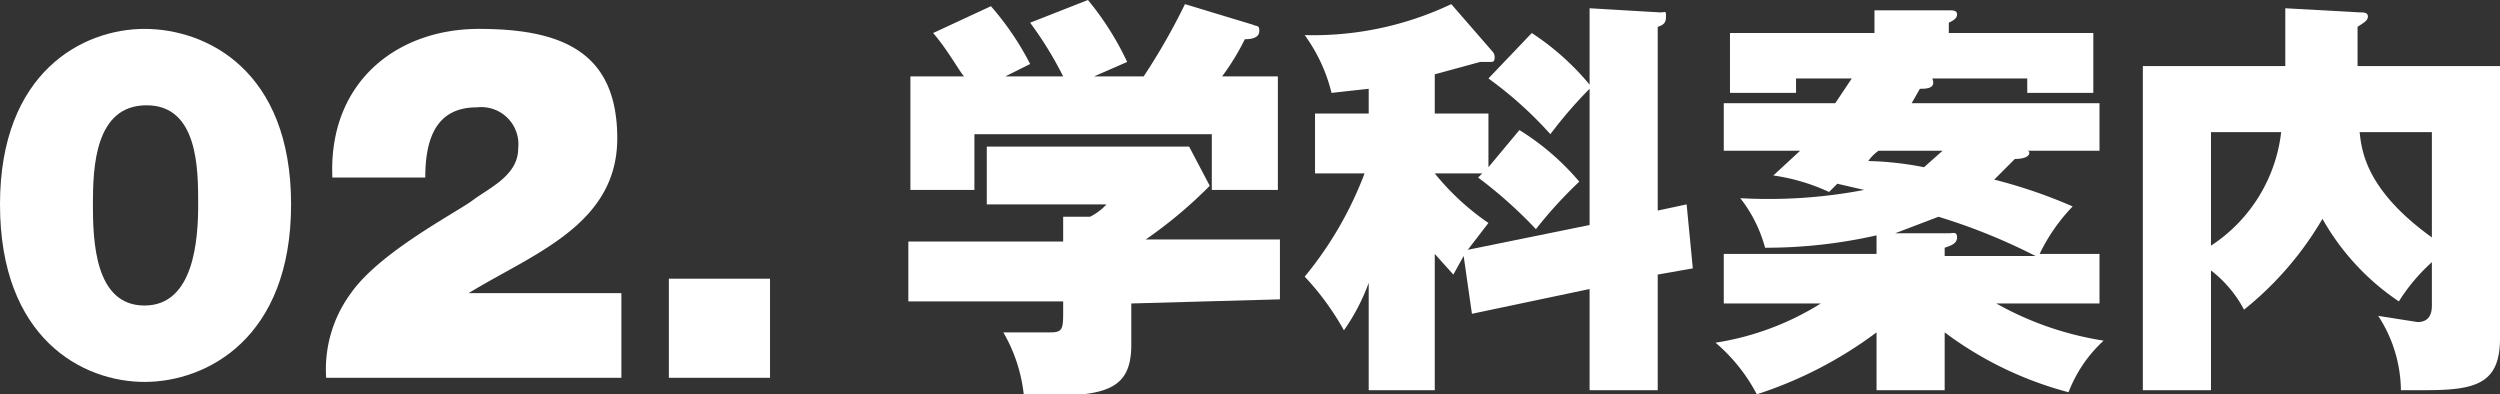 <svg id="footer_ttl_02_pc" xmlns="http://www.w3.org/2000/svg" viewBox="0 0 121.1 19.1"><rect x="0" y="0" width="121.1" height="19.1" fill="#333333" stroke="none"/><defs><style>.cls-1{fill:#fff;}</style></defs><title>footer_ttl_02_pc</title><path class="cls-1" d="M62,14.5V11.6H55.5A21.8,21.8,0,0,0,58.6,9l-1-1.9H47.8V9.9h5.8a2.8,2.8,0,0,1-.8.6H51.5v1.2H44v2.9h7.5v.4c0,.9,0,1.1-.6,1.1H48.6a7.6,7.6,0,0,1,1,3.1c3.7,0,5.2-.1,5.2-2.5v-2ZM48.7,3.7l1.2-.6A13.8,13.8,0,0,0,48,.3L45.2,1.6c.7.8,1.3,1.9,1.5,2.1H44.1V9.2h3.1V6.5H58.7V9.2h3.2V3.7H59.2a11.8,11.8,0,0,0,1.1-1.8c.4,0,.7-.1.7-.4s-.1-.2-.3-.3L57.4.2a30.7,30.7,0,0,1-2,3.5H53L54.6,3a14.1,14.1,0,0,0-1.9-3L49.9,1.1a17.9,17.9,0,0,1,1.6,2.6Z"/><path class="cls-1" d="M72.1,8.1V5.5H69.5V3.6L71.7,3h.5c.1,0,.2,0,.2-.2a.4.4,0,0,0-.1-.3L70.3.2a15.6,15.6,0,0,1-7.1,1.5,8,8,0,0,1,1.3,2.8l1.8-.2V5.5H63.7V8.4h2.4a17.7,17.7,0,0,1-2.9,5A13.1,13.1,0,0,1,65.1,16a9.8,9.8,0,0,0,1.2-2.3v5.2h3.2V12.3l.9,1,.5-.9.4,2.8L77,14v4.9h3.3V13.3L82,13l-.3-3.1-1.4.3V1.3c.3-.1.4-.2.4-.5s0-.2-.3-.2L77,.4V4.1a12.6,12.6,0,0,0-2.8-2.5L72.1,3.8a18.8,18.8,0,0,1,3,2.7A21.3,21.3,0,0,1,77,4.3v6.6l-5.9,1.2,1-1.3a12.1,12.1,0,0,1-2.6-2.4h2.3l-.2.2a21.8,21.8,0,0,1,2.8,2.5,20.9,20.9,0,0,1,2.1-2.3,12.2,12.2,0,0,0-2.9-2.5Z"/><path class="cls-1" d="M94.2,16.1a17.4,17.4,0,0,0,6,2.9,6.6,6.6,0,0,1,1.7-2.5,15.4,15.4,0,0,1-5.2-1.8h5V12.3H98.8a8.8,8.8,0,0,1,1.6-2.3,24.5,24.5,0,0,0-3.8-1.3l1-1c.4,0,.7-.1.7-.3a.1.1,0,0,0-.1-.1h3.5V5H92.6l.4-.7c.3,0,.8,0,.6-.5h4.6v.7h3.2V1.6h-7V1.1c.2-.1.4-.2.4-.4s-.2-.2-.4-.2H90.8V1.6h-7V4.5H87V3.8h2.7L88.9,5H83.5V7.3h3.7L85.9,8.5a9.6,9.6,0,0,1,2.7.8l.4-.4,1.3.3a24.6,24.6,0,0,1-6,.4A6.7,6.7,0,0,1,85.5,12a24.2,24.2,0,0,0,5.4-.6v.9H83.5v2.4h4.7a13.5,13.5,0,0,1-5.1,1.9,8.4,8.4,0,0,1,2,2.5,19.9,19.9,0,0,0,5.8-3v2.8h3.3Zm0-4.1c.3-.1.6-.2.6-.5s-.2-.2-.4-.2H91.8l2.1-.8a28.7,28.7,0,0,1,4.7,1.9H94.2Zm-.1-4.7-.9.8a15.7,15.7,0,0,0-2.7-.3,2,2,0,0,1,.5-.5Z"/><path class="cls-1" d="M114.2,3.2V1.3c.3-.2.5-.3.5-.5s-.2-.2-.4-.2L110.7.4V3.2h-6.9V18.9h3.3V13.1a5.8,5.8,0,0,1,1.6,1.9,15.9,15.9,0,0,0,3.8-4.4,11.8,11.8,0,0,0,3.7,4,9,9,0,0,1,1.6-1.9v2.1c0,.7-.4.8-.7.8l-1.9-.3a6.7,6.7,0,0,1,1.1,3.6h1.2c2.4,0,3.6-.3,3.6-2.5V3.2Zm3.6,3.2v5.1c-3.2-2.3-3.4-4.2-3.5-5.1Zm-10.7,0h3.4a7.6,7.6,0,0,1-3.4,5.5Z"/><path class="cls-1" d="M4.5,9.9c0-1.8.1-4.8,2.6-4.8S9.6,8.2,9.6,9.9,9.4,14.8,7,14.8,4.5,11.7,4.5,9.9ZM0,9.9c0,6.5,4,8.6,7,8.6s7.1-2.1,7.1-8.6S10,1.4,7,1.4,0,3.5,0,9.9Z"/><path class="cls-1" d="M20.6,8.6c0-2,.6-3.4,2.5-3.4a1.8,1.8,0,0,1,2,2c0,1.3-1.4,1.9-2.2,2.5s-4.5,2.5-5.9,4.5a6.2,6.2,0,0,0-1.2,4.1H30.1V14.2H22.7c3.1-1.9,7.2-3.3,7.2-7.5s-2.7-5.3-6.7-5.3S15.9,4,16.1,8.6Z"/><path class="cls-1" d="M32.4,18.3h4.9V13.5H32.4Z"/></svg>